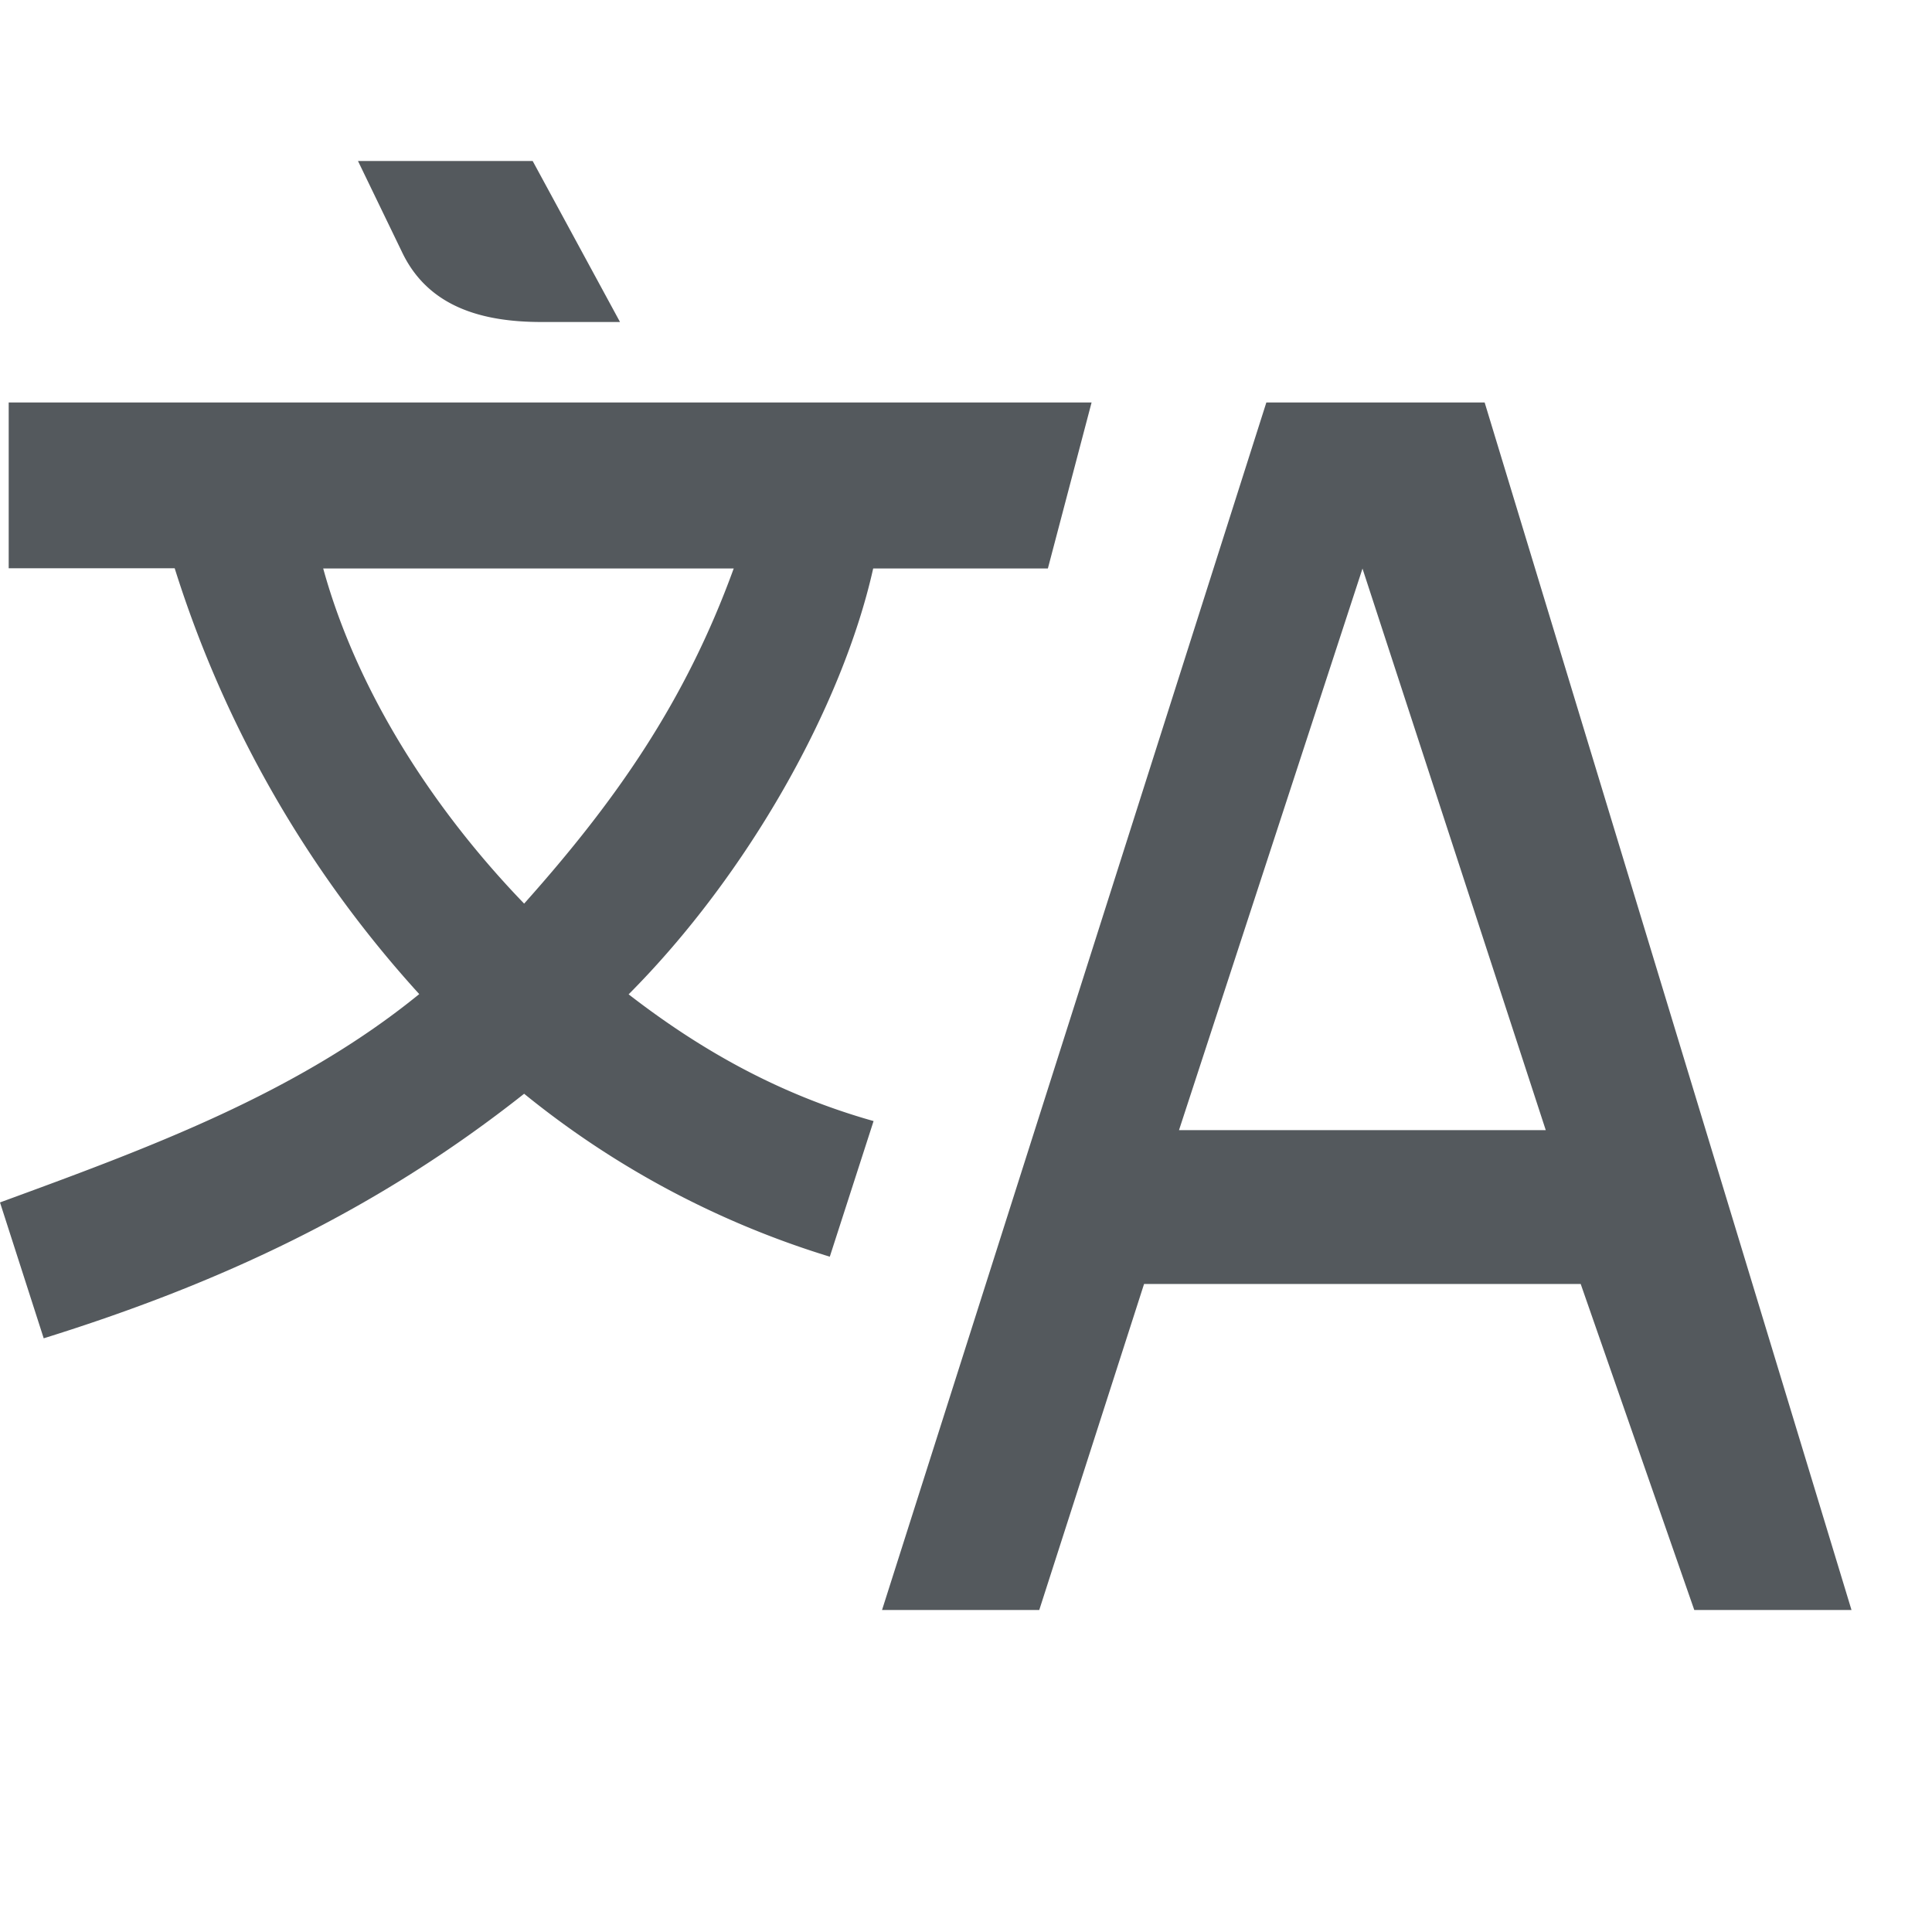 <?xml version="1.0" encoding="UTF-8"?><svg viewBox="0 0 24 24" xmlns="http://www.w3.org/2000/svg"><g id="Page-1" fill="none" fill-rule="evenodd"><g id="language-selection" fill="#54595D"><path d="M21.047 20H23L18.443 5h-2.712l-4.774 15h1.953l1.302-4.05h5.424L21.047 20zM16.925 7.062l2.277 6.977h-4.556l2.279-6.975v-.002zM6.726 4c-.738 0-1.411-.187-1.735-.875L4.447 2h2.17l1.085 2h-.976zm4.126 9.926l-.544 1.685a11.228 11.228 0 0 1-3.797-2.024c-1.848 1.462-3.798 2.362-5.968 3.038L0 14.937c1.842-.675 3.687-1.35 5.208-2.588a14.16 14.16 0 0 1-3.038-5.29H.108V5H13.56l-.543 2.062h-2.17c-.382 1.71-1.556 3.802-3.038 5.29.872.674 1.846 1.237 3.042 1.574zM9.116 7.062H4.015c.434 1.576 1.41 3.038 2.496 4.163 1.148-1.286 2.005-2.516 2.603-4.162l.002-.001z" id="Combined-Shape"/></g></g></svg>